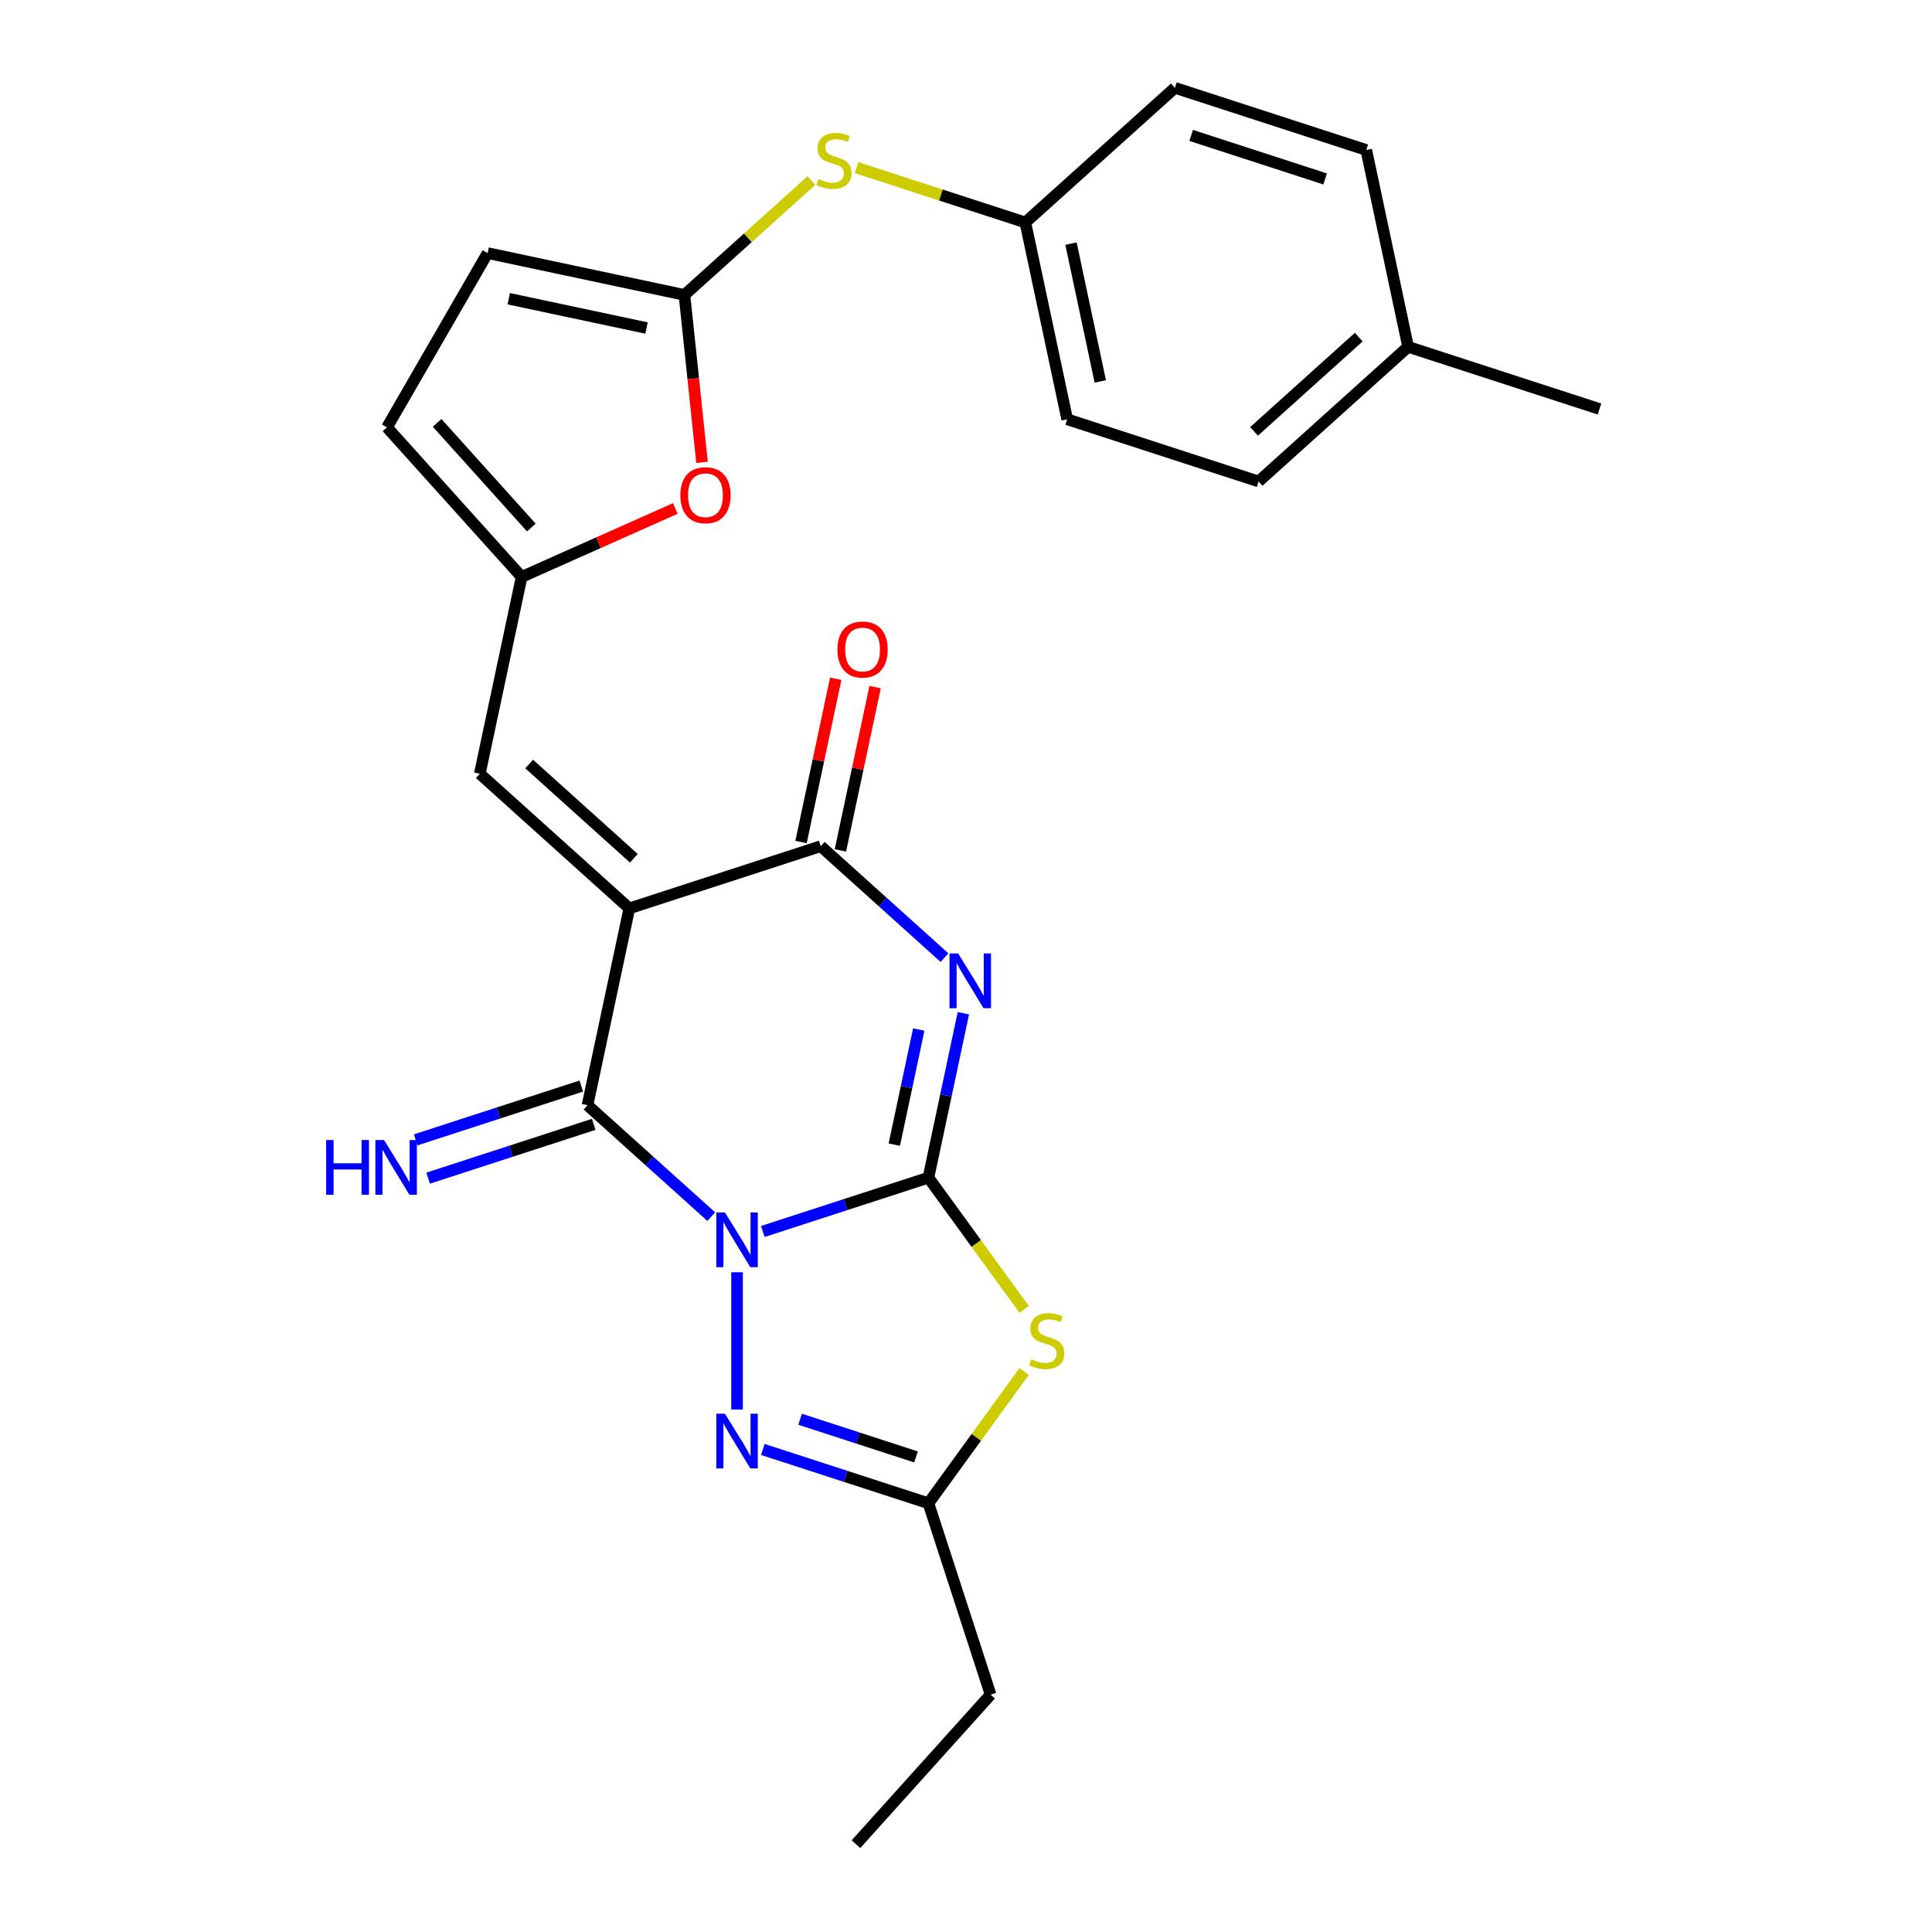 <?xml version='1.0' encoding='iso-8859-1'?>
<svg version='1.1' baseProfile='full'
              xmlns='http://www.w3.org/2000/svg'
                      xmlns:rdkit='http://www.rdkit.org/xml'
                      xmlns:xlink='http://www.w3.org/1999/xlink'
                  xml:space='preserve'
width='1000px' height='1000px' viewBox='0 0 1000 1000'>
<!-- END OF HEADER -->
<rect style='opacity:1.0;fill:#FFFFFF;stroke:none' width='1000' height='1000' x='0' y='0'> </rect>
<path class='bond-0' d='M 394.838,637.411 L 437.694,623.486' style='fill:none;fill-rule:evenodd;stroke:#0000FF;stroke-width:6px;stroke-linecap:butt;stroke-linejoin:miter;stroke-opacity:1' />
<path class='bond-0' d='M 437.694,623.486 L 480.551,609.561' style='fill:none;fill-rule:evenodd;stroke:#000000;stroke-width:6px;stroke-linecap:butt;stroke-linejoin:miter;stroke-opacity:1' />
<path class='bond-3' d='M 368.15,629.731 L 336.121,600.892' style='fill:none;fill-rule:evenodd;stroke:#0000FF;stroke-width:6px;stroke-linecap:butt;stroke-linejoin:miter;stroke-opacity:1' />
<path class='bond-3' d='M 336.121,600.892 L 304.092,572.053' style='fill:none;fill-rule:evenodd;stroke:#000000;stroke-width:6px;stroke-linecap:butt;stroke-linejoin:miter;stroke-opacity:1' />
<path class='bond-6' d='M 381.494,658.51 L 381.494,729.556' style='fill:none;fill-rule:evenodd;stroke:#0000FF;stroke-width:6px;stroke-linecap:butt;stroke-linejoin:miter;stroke-opacity:1' />
<path class='bond-1' d='M 480.551,609.561 L 489.597,567.003' style='fill:none;fill-rule:evenodd;stroke:#000000;stroke-width:6px;stroke-linecap:butt;stroke-linejoin:miter;stroke-opacity:1' />
<path class='bond-1' d='M 489.597,567.003 L 498.642,524.446' style='fill:none;fill-rule:evenodd;stroke:#0000FF;stroke-width:6px;stroke-linecap:butt;stroke-linejoin:miter;stroke-opacity:1' />
<path class='bond-1' d='M 462.889,592.462 L 469.221,562.672' style='fill:none;fill-rule:evenodd;stroke:#000000;stroke-width:6px;stroke-linecap:butt;stroke-linejoin:miter;stroke-opacity:1' />
<path class='bond-1' d='M 469.221,562.672 L 475.553,532.882' style='fill:none;fill-rule:evenodd;stroke:#0000FF;stroke-width:6px;stroke-linecap:butt;stroke-linejoin:miter;stroke-opacity:1' />
<path class='bond-5' d='M 480.551,609.561 L 505.319,643.651' style='fill:none;fill-rule:evenodd;stroke:#000000;stroke-width:6px;stroke-linecap:butt;stroke-linejoin:miter;stroke-opacity:1' />
<path class='bond-5' d='M 505.319,643.651 L 530.087,677.742' style='fill:none;fill-rule:evenodd;stroke:#CCCC00;stroke-width:6px;stroke-linecap:butt;stroke-linejoin:miter;stroke-opacity:1' />
<path class='bond-27' d='M 488.862,495.667 L 456.833,466.828' style='fill:none;fill-rule:evenodd;stroke:#0000FF;stroke-width:6px;stroke-linecap:butt;stroke-linejoin:miter;stroke-opacity:1' />
<path class='bond-27' d='M 456.833,466.828 L 424.804,437.989' style='fill:none;fill-rule:evenodd;stroke:#000000;stroke-width:6px;stroke-linecap:butt;stroke-linejoin:miter;stroke-opacity:1' />
<path class='bond-2' d='M 325.747,470.174 L 304.092,572.053' style='fill:none;fill-rule:evenodd;stroke:#000000;stroke-width:6px;stroke-linecap:butt;stroke-linejoin:miter;stroke-opacity:1' />
<path class='bond-4' d='M 325.747,470.174 L 424.804,437.989' style='fill:none;fill-rule:evenodd;stroke:#000000;stroke-width:6px;stroke-linecap:butt;stroke-linejoin:miter;stroke-opacity:1' />
<path class='bond-8' d='M 325.747,470.174 L 248.345,400.481' style='fill:none;fill-rule:evenodd;stroke:#000000;stroke-width:6px;stroke-linecap:butt;stroke-linejoin:miter;stroke-opacity:1' />
<path class='bond-8' d='M 328.075,444.24 L 273.894,395.455' style='fill:none;fill-rule:evenodd;stroke:#000000;stroke-width:6px;stroke-linecap:butt;stroke-linejoin:miter;stroke-opacity:1' />
<path class='bond-12' d='M 300.873,562.147 L 258.017,576.072' style='fill:none;fill-rule:evenodd;stroke:#000000;stroke-width:6px;stroke-linecap:butt;stroke-linejoin:miter;stroke-opacity:1' />
<path class='bond-12' d='M 258.017,576.072 L 215.16,589.997' style='fill:none;fill-rule:evenodd;stroke:#0000FF;stroke-width:6px;stroke-linecap:butt;stroke-linejoin:miter;stroke-opacity:1' />
<path class='bond-12' d='M 307.31,581.959 L 264.454,595.884' style='fill:none;fill-rule:evenodd;stroke:#000000;stroke-width:6px;stroke-linecap:butt;stroke-linejoin:miter;stroke-opacity:1' />
<path class='bond-12' d='M 264.454,595.884 L 221.597,609.809' style='fill:none;fill-rule:evenodd;stroke:#0000FF;stroke-width:6px;stroke-linecap:butt;stroke-linejoin:miter;stroke-opacity:1' />
<path class='bond-16' d='M 434.992,440.154 L 443.974,397.897' style='fill:none;fill-rule:evenodd;stroke:#000000;stroke-width:6px;stroke-linecap:butt;stroke-linejoin:miter;stroke-opacity:1' />
<path class='bond-16' d='M 443.974,397.897 L 452.956,355.64' style='fill:none;fill-rule:evenodd;stroke:#FF0000;stroke-width:6px;stroke-linecap:butt;stroke-linejoin:miter;stroke-opacity:1' />
<path class='bond-16' d='M 414.616,435.823 L 423.598,393.566' style='fill:none;fill-rule:evenodd;stroke:#000000;stroke-width:6px;stroke-linecap:butt;stroke-linejoin:miter;stroke-opacity:1' />
<path class='bond-16' d='M 423.598,393.566 L 432.58,351.309' style='fill:none;fill-rule:evenodd;stroke:#FF0000;stroke-width:6px;stroke-linecap:butt;stroke-linejoin:miter;stroke-opacity:1' />
<path class='bond-26' d='M 530.087,709.905 L 505.319,743.996' style='fill:none;fill-rule:evenodd;stroke:#CCCC00;stroke-width:6px;stroke-linecap:butt;stroke-linejoin:miter;stroke-opacity:1' />
<path class='bond-26' d='M 505.319,743.996 L 480.551,778.086' style='fill:none;fill-rule:evenodd;stroke:#000000;stroke-width:6px;stroke-linecap:butt;stroke-linejoin:miter;stroke-opacity:1' />
<path class='bond-7' d='M 394.838,750.237 L 437.694,764.162' style='fill:none;fill-rule:evenodd;stroke:#0000FF;stroke-width:6px;stroke-linecap:butt;stroke-linejoin:miter;stroke-opacity:1' />
<path class='bond-7' d='M 437.694,764.162 L 480.551,778.086' style='fill:none;fill-rule:evenodd;stroke:#000000;stroke-width:6px;stroke-linecap:butt;stroke-linejoin:miter;stroke-opacity:1' />
<path class='bond-7' d='M 414.132,734.603 L 444.131,744.35' style='fill:none;fill-rule:evenodd;stroke:#0000FF;stroke-width:6px;stroke-linecap:butt;stroke-linejoin:miter;stroke-opacity:1' />
<path class='bond-7' d='M 444.131,744.35 L 474.131,754.098' style='fill:none;fill-rule:evenodd;stroke:#000000;stroke-width:6px;stroke-linecap:butt;stroke-linejoin:miter;stroke-opacity:1' />
<path class='bond-23' d='M 480.551,778.086 L 512.736,877.143' style='fill:none;fill-rule:evenodd;stroke:#000000;stroke-width:6px;stroke-linecap:butt;stroke-linejoin:miter;stroke-opacity:1' />
<path class='bond-10' d='M 248.345,400.481 L 270,298.603' style='fill:none;fill-rule:evenodd;stroke:#000000;stroke-width:6px;stroke-linecap:butt;stroke-linejoin:miter;stroke-opacity:1' />
<path class='bond-9' d='M 354.263,152.655 L 358.817,195.985' style='fill:none;fill-rule:evenodd;stroke:#000000;stroke-width:6px;stroke-linecap:butt;stroke-linejoin:miter;stroke-opacity:1' />
<path class='bond-9' d='M 358.817,195.985 L 363.371,239.315' style='fill:none;fill-rule:evenodd;stroke:#FF0000;stroke-width:6px;stroke-linecap:butt;stroke-linejoin:miter;stroke-opacity:1' />
<path class='bond-15' d='M 354.263,152.655 L 387.122,123.069' style='fill:none;fill-rule:evenodd;stroke:#000000;stroke-width:6px;stroke-linecap:butt;stroke-linejoin:miter;stroke-opacity:1' />
<path class='bond-15' d='M 387.122,123.069 L 419.981,93.482' style='fill:none;fill-rule:evenodd;stroke:#CCCC00;stroke-width:6px;stroke-linecap:butt;stroke-linejoin:miter;stroke-opacity:1' />
<path class='bond-28' d='M 354.263,152.655 L 252.384,131' style='fill:none;fill-rule:evenodd;stroke:#000000;stroke-width:6px;stroke-linecap:butt;stroke-linejoin:miter;stroke-opacity:1' />
<path class='bond-28' d='M 334.65,169.783 L 263.335,154.624' style='fill:none;fill-rule:evenodd;stroke:#000000;stroke-width:6px;stroke-linecap:butt;stroke-linejoin:miter;stroke-opacity:1' />
<path class='bond-11' d='M 270,298.603 L 309.773,280.895' style='fill:none;fill-rule:evenodd;stroke:#000000;stroke-width:6px;stroke-linecap:butt;stroke-linejoin:miter;stroke-opacity:1' />
<path class='bond-11' d='M 309.773,280.895 L 349.546,263.187' style='fill:none;fill-rule:evenodd;stroke:#FF0000;stroke-width:6px;stroke-linecap:butt;stroke-linejoin:miter;stroke-opacity:1' />
<path class='bond-14' d='M 270,298.603 L 200.307,221.201' style='fill:none;fill-rule:evenodd;stroke:#000000;stroke-width:6px;stroke-linecap:butt;stroke-linejoin:miter;stroke-opacity:1' />
<path class='bond-14' d='M 275.026,273.054 L 226.241,218.872' style='fill:none;fill-rule:evenodd;stroke:#000000;stroke-width:6px;stroke-linecap:butt;stroke-linejoin:miter;stroke-opacity:1' />
<path class='bond-13' d='M 252.384,131 L 200.307,221.201' style='fill:none;fill-rule:evenodd;stroke:#000000;stroke-width:6px;stroke-linecap:butt;stroke-linejoin:miter;stroke-opacity:1' />
<path class='bond-17' d='M 443.348,86.758 L 487.035,100.953' style='fill:none;fill-rule:evenodd;stroke:#CCCC00;stroke-width:6px;stroke-linecap:butt;stroke-linejoin:miter;stroke-opacity:1' />
<path class='bond-17' d='M 487.035,100.953 L 530.722,115.148' style='fill:none;fill-rule:evenodd;stroke:#000000;stroke-width:6px;stroke-linecap:butt;stroke-linejoin:miter;stroke-opacity:1' />
<path class='bond-19' d='M 530.722,115.148 L 608.124,45.455' style='fill:none;fill-rule:evenodd;stroke:#000000;stroke-width:6px;stroke-linecap:butt;stroke-linejoin:miter;stroke-opacity:1' />
<path class='bond-20' d='M 530.722,115.148 L 552.377,217.026' style='fill:none;fill-rule:evenodd;stroke:#000000;stroke-width:6px;stroke-linecap:butt;stroke-linejoin:miter;stroke-opacity:1' />
<path class='bond-20' d='M 554.346,126.098 L 569.504,197.413' style='fill:none;fill-rule:evenodd;stroke:#000000;stroke-width:6px;stroke-linecap:butt;stroke-linejoin:miter;stroke-opacity:1' />
<path class='bond-18' d='M 728.836,179.519 L 651.434,249.212' style='fill:none;fill-rule:evenodd;stroke:#000000;stroke-width:6px;stroke-linecap:butt;stroke-linejoin:miter;stroke-opacity:1' />
<path class='bond-18' d='M 703.287,174.492 L 649.105,223.277' style='fill:none;fill-rule:evenodd;stroke:#000000;stroke-width:6px;stroke-linecap:butt;stroke-linejoin:miter;stroke-opacity:1' />
<path class='bond-24' d='M 728.836,179.519 L 827.893,211.704' style='fill:none;fill-rule:evenodd;stroke:#000000;stroke-width:6px;stroke-linecap:butt;stroke-linejoin:miter;stroke-opacity:1' />
<path class='bond-29' d='M 728.836,179.519 L 707.181,77.64' style='fill:none;fill-rule:evenodd;stroke:#000000;stroke-width:6px;stroke-linecap:butt;stroke-linejoin:miter;stroke-opacity:1' />
<path class='bond-22' d='M 608.124,45.455 L 707.181,77.64' style='fill:none;fill-rule:evenodd;stroke:#000000;stroke-width:6px;stroke-linecap:butt;stroke-linejoin:miter;stroke-opacity:1' />
<path class='bond-22' d='M 616.545,70.094 L 685.885,92.624' style='fill:none;fill-rule:evenodd;stroke:#000000;stroke-width:6px;stroke-linecap:butt;stroke-linejoin:miter;stroke-opacity:1' />
<path class='bond-21' d='M 552.377,217.026 L 651.434,249.212' style='fill:none;fill-rule:evenodd;stroke:#000000;stroke-width:6px;stroke-linecap:butt;stroke-linejoin:miter;stroke-opacity:1' />
<path class='bond-25' d='M 512.736,877.143 L 443.043,954.545' style='fill:none;fill-rule:evenodd;stroke:#000000;stroke-width:6px;stroke-linecap:butt;stroke-linejoin:miter;stroke-opacity:1' />
<path  class='atom-0' d='M 375.234 627.586
L 384.514 642.586
Q 385.434 644.066, 386.914 646.746
Q 388.394 649.426, 388.474 649.586
L 388.474 627.586
L 392.234 627.586
L 392.234 655.906
L 388.354 655.906
L 378.394 639.506
Q 377.234 637.586, 375.994 635.386
Q 374.794 633.186, 374.434 632.506
L 374.434 655.906
L 370.754 655.906
L 370.754 627.586
L 375.234 627.586
' fill='#0000FF'/>
<path  class='atom-2' d='M 495.946 493.522
L 505.226 508.522
Q 506.146 510.002, 507.626 512.682
Q 509.106 515.362, 509.186 515.522
L 509.186 493.522
L 512.946 493.522
L 512.946 521.842
L 509.066 521.842
L 499.106 505.442
Q 497.946 503.522, 496.706 501.322
Q 495.506 499.122, 495.146 498.442
L 495.146 521.842
L 491.466 521.842
L 491.466 493.522
L 495.946 493.522
' fill='#0000FF'/>
<path  class='atom-6' d='M 533.771 703.544
Q 534.091 703.664, 535.411 704.224
Q 536.731 704.784, 538.171 705.144
Q 539.651 705.464, 541.091 705.464
Q 543.771 705.464, 545.331 704.184
Q 546.891 702.864, 546.891 700.584
Q 546.891 699.024, 546.091 698.064
Q 545.331 697.104, 544.131 696.584
Q 542.931 696.064, 540.931 695.464
Q 538.411 694.704, 536.891 693.984
Q 535.411 693.264, 534.331 691.744
Q 533.291 690.224, 533.291 687.664
Q 533.291 684.104, 535.691 681.904
Q 538.131 679.704, 542.931 679.704
Q 546.211 679.704, 549.931 681.264
L 549.011 684.344
Q 545.611 682.944, 543.051 682.944
Q 540.291 682.944, 538.771 684.104
Q 537.251 685.224, 537.291 687.184
Q 537.291 688.704, 538.051 689.624
Q 538.851 690.544, 539.971 691.064
Q 541.131 691.584, 543.051 692.184
Q 545.611 692.984, 547.131 693.784
Q 548.651 694.584, 549.731 696.224
Q 550.851 697.824, 550.851 700.584
Q 550.851 704.504, 548.211 706.624
Q 545.611 708.704, 541.251 708.704
Q 538.731 708.704, 536.811 708.144
Q 534.931 707.624, 532.691 706.704
L 533.771 703.544
' fill='#CCCC00'/>
<path  class='atom-7' d='M 375.234 731.741
L 384.514 746.741
Q 385.434 748.221, 386.914 750.901
Q 388.394 753.581, 388.474 753.741
L 388.474 731.741
L 392.234 731.741
L 392.234 760.061
L 388.354 760.061
L 378.394 743.661
Q 377.234 741.741, 375.994 739.541
Q 374.794 737.341, 374.434 736.661
L 374.434 760.061
L 370.754 760.061
L 370.754 731.741
L 375.234 731.741
' fill='#0000FF'/>
<path  class='atom-12' d='M 352.15 256.319
Q 352.15 249.519, 355.51 245.719
Q 358.87 241.919, 365.15 241.919
Q 371.43 241.919, 374.79 245.719
Q 378.15 249.519, 378.15 256.319
Q 378.15 263.199, 374.75 267.119
Q 371.35 270.999, 365.15 270.999
Q 358.91 270.999, 355.51 267.119
Q 352.15 263.239, 352.15 256.319
M 365.15 267.799
Q 369.47 267.799, 371.79 264.919
Q 374.15 261.999, 374.15 256.319
Q 374.15 250.759, 371.79 247.959
Q 369.47 245.119, 365.15 245.119
Q 360.83 245.119, 358.47 247.919
Q 356.15 250.719, 356.15 256.319
Q 356.15 262.039, 358.47 264.919
Q 360.83 267.799, 365.15 267.799
' fill='#FF0000'/>
<path  class='atom-13' d='M 168.815 590.079
L 172.655 590.079
L 172.655 602.119
L 187.135 602.119
L 187.135 590.079
L 190.975 590.079
L 190.975 618.399
L 187.135 618.399
L 187.135 605.319
L 172.655 605.319
L 172.655 618.399
L 168.815 618.399
L 168.815 590.079
' fill='#0000FF'/>
<path  class='atom-13' d='M 198.775 590.079
L 208.055 605.079
Q 208.975 606.559, 210.455 609.239
Q 211.935 611.919, 212.015 612.079
L 212.015 590.079
L 215.775 590.079
L 215.775 618.399
L 211.895 618.399
L 201.935 601.999
Q 200.775 600.079, 199.535 597.879
Q 198.335 595.679, 197.975 594.999
L 197.975 618.399
L 194.295 618.399
L 194.295 590.079
L 198.775 590.079
' fill='#0000FF'/>
<path  class='atom-16' d='M 423.665 92.682
Q 423.985 92.802, 425.305 93.362
Q 426.625 93.922, 428.065 94.282
Q 429.545 94.602, 430.985 94.602
Q 433.665 94.602, 435.225 93.322
Q 436.785 92.002, 436.785 89.722
Q 436.785 88.162, 435.985 87.202
Q 435.225 86.242, 434.025 85.722
Q 432.825 85.202, 430.825 84.602
Q 428.305 83.842, 426.785 83.122
Q 425.305 82.402, 424.225 80.882
Q 423.185 79.362, 423.185 76.802
Q 423.185 73.242, 425.585 71.042
Q 428.025 68.842, 432.825 68.842
Q 436.105 68.842, 439.825 70.402
L 438.905 73.482
Q 435.505 72.082, 432.945 72.082
Q 430.185 72.082, 428.665 73.242
Q 427.145 74.362, 427.185 76.322
Q 427.185 77.842, 427.945 78.762
Q 428.745 79.682, 429.865 80.202
Q 431.025 80.722, 432.945 81.322
Q 435.505 82.122, 437.025 82.922
Q 438.545 83.722, 439.625 85.362
Q 440.745 86.962, 440.745 89.722
Q 440.745 93.642, 438.105 95.762
Q 435.505 97.842, 431.145 97.842
Q 428.625 97.842, 426.705 97.282
Q 424.825 96.762, 422.585 95.842
L 423.665 92.682
' fill='#CCCC00'/>
<path  class='atom-17' d='M 433.459 336.19
Q 433.459 329.39, 436.819 325.59
Q 440.179 321.79, 446.459 321.79
Q 452.739 321.79, 456.099 325.59
Q 459.459 329.39, 459.459 336.19
Q 459.459 343.07, 456.059 346.99
Q 452.659 350.87, 446.459 350.87
Q 440.219 350.87, 436.819 346.99
Q 433.459 343.11, 433.459 336.19
M 446.459 347.67
Q 450.779 347.67, 453.099 344.79
Q 455.459 341.87, 455.459 336.19
Q 455.459 330.63, 453.099 327.83
Q 450.779 324.99, 446.459 324.99
Q 442.139 324.99, 439.779 327.79
Q 437.459 330.59, 437.459 336.19
Q 437.459 341.91, 439.779 344.79
Q 442.139 347.67, 446.459 347.67
' fill='#FF0000'/>
</svg>

